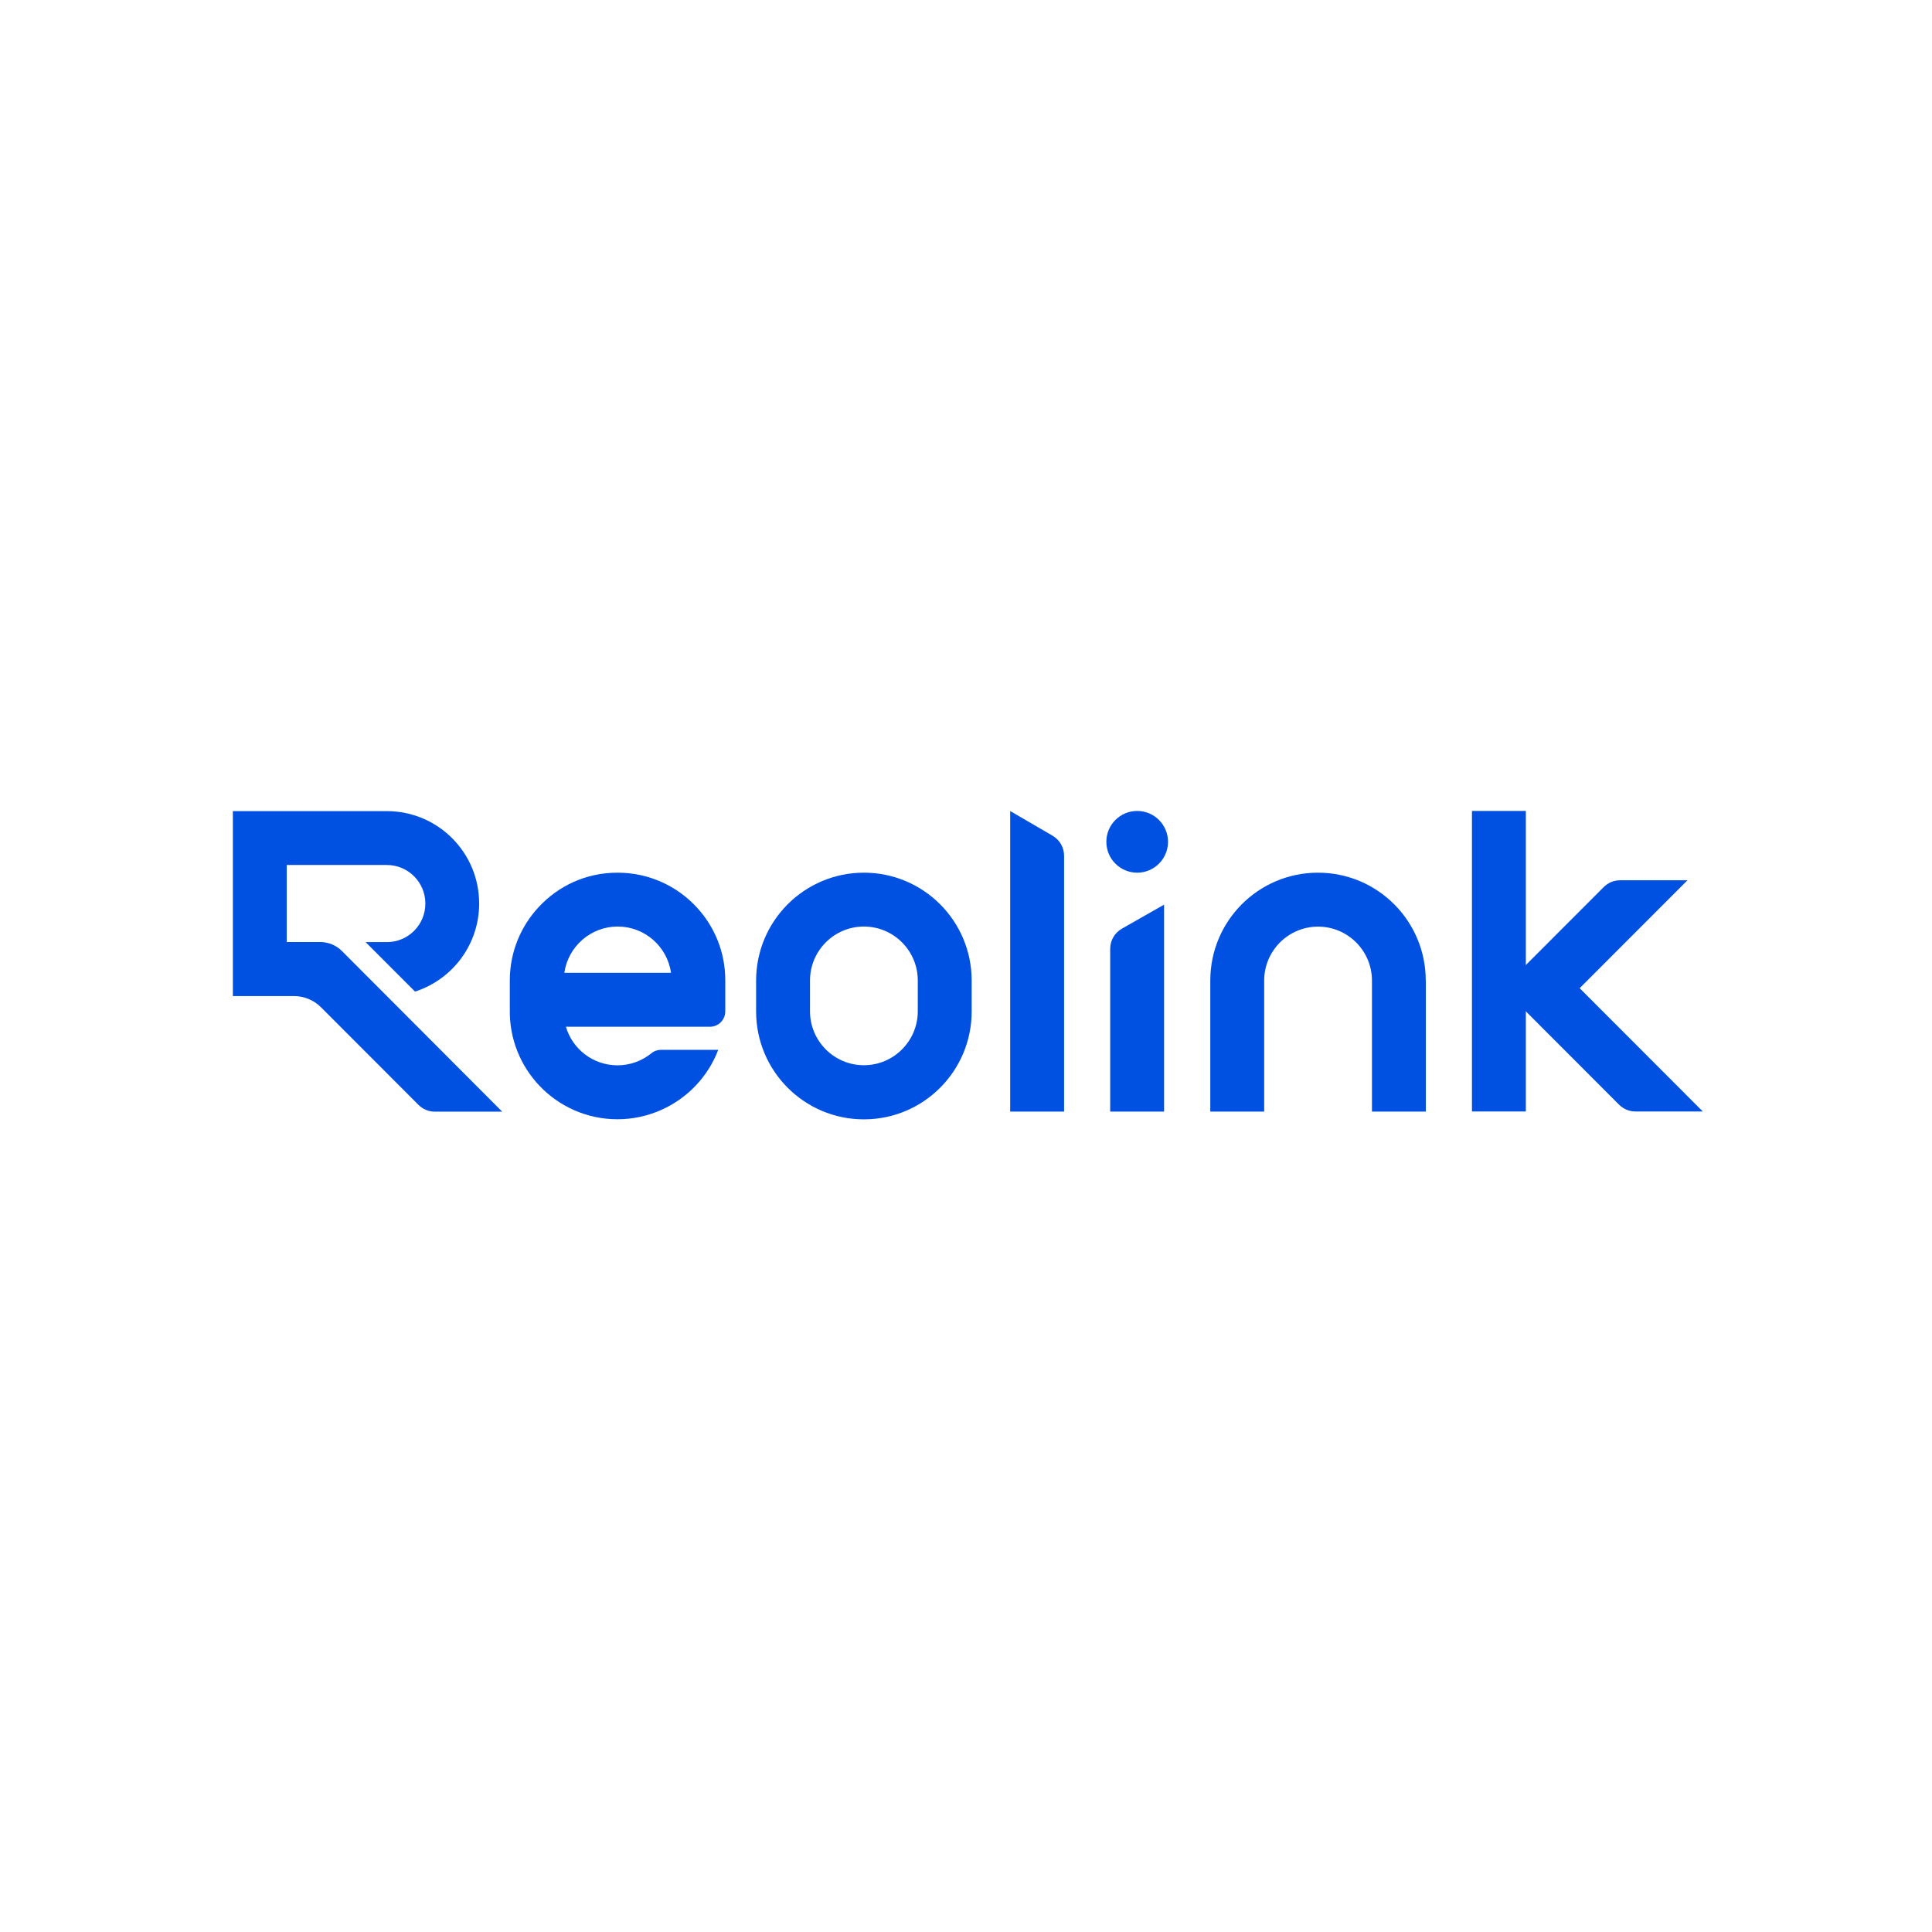 <svg width="1080" height="1080" viewBox="0 0 1080 1080" fill="none" xmlns="http://www.w3.org/2000/svg">
<rect width="1080" height="1080" fill="white"/>
<path d="M620.605 530.386V621.375H650.73V505.706L627.152 519.121C623.112 521.425 620.605 525.726 620.605 530.386Z" fill="#0050E2"/>
<path d="M635.693 487.836C645.212 487.836 652.929 480.11 652.929 470.58C652.929 461.05 645.212 453.324 635.693 453.324C626.174 453.324 618.457 461.05 618.457 470.58C618.457 480.11 626.174 487.836 635.693 487.836Z" fill="#0050E2"/>
<path d="M564.703 453.375V621.375H594.828V478.363C594.828 473.755 592.373 469.505 588.435 467.2L564.703 453.375Z" fill="#0050E2"/>
<path d="M797.007 548.153C797.007 514.871 770.053 487.835 736.757 487.835C703.461 487.835 676.559 514.82 676.559 548.153V621.375H706.684C706.684 607.191 706.684 562.132 706.684 548.153C706.684 531.512 720.186 517.994 736.808 517.994C753.431 517.994 766.933 531.512 766.933 548.153V621.375H797.058V548.153H797.007Z" fill="#0050E2"/>
<path d="M191.134 531.615C187.912 528.389 183.513 526.597 178.961 526.597H160.293V483.534H216.246C228.112 483.534 237.779 493.161 237.779 505.091C237.779 517.022 228.163 526.648 216.246 526.648H204.381L231.999 554.298C252.765 547.641 267.853 528.133 267.853 505.091C267.853 476.519 244.735 453.427 216.246 453.427H130.168V556.807H164.282C169.959 556.807 175.483 559.06 179.473 563.105L233.943 617.637C236.347 620.043 239.62 621.426 243.047 621.426H280.741L191.134 531.615Z" fill="#0050E2"/>
<path d="M852.961 453.324H822.836V621.324H852.961V453.324Z" fill="#0050E2"/>
<path d="M951.879 621.324L883.037 552.403L943.287 492.085H905.592C902.166 492.085 898.892 493.468 896.488 495.875L840.023 552.403L905.081 617.535C907.485 619.941 910.809 621.324 914.185 621.324H951.879Z" fill="#0050E2"/>
<path d="M482.922 487.835C449.677 487.835 422.672 514.82 422.672 548.153V565.409C422.672 598.691 449.626 625.727 482.922 625.727C516.218 625.727 543.171 598.743 543.171 565.409V548.153C543.171 514.82 516.218 487.835 482.922 487.835ZM513.047 565.307C513.047 581.948 499.544 595.466 482.922 595.466C466.299 595.466 452.797 581.948 452.797 565.307V548.102C452.797 531.461 466.299 517.943 482.922 517.943C499.544 517.943 513.047 531.461 513.047 548.102V565.307Z" fill="#0050E2"/>
<path d="M389.887 507.651C378.891 495.465 362.933 487.835 345.237 487.835C327.54 487.835 312.145 495.209 301.149 507.037C291.176 517.738 285.038 532.075 284.987 547.846C284.987 552.301 284.987 559.572 284.987 564.027C284.629 580.719 291.022 595.875 301.609 606.986C312.555 618.507 328.052 625.676 345.186 625.676C362.319 625.676 378.226 618.302 389.222 606.526C394.49 600.893 398.684 594.237 401.497 586.863H369.531C367.587 586.863 365.695 587.478 364.161 588.758C358.995 592.957 352.397 595.517 345.186 595.517C331.53 595.517 320.022 586.454 316.339 573.96H396.843C401.599 573.96 405.435 570.12 405.435 565.358V548.153C405.487 532.536 399.605 518.353 389.887 507.651ZM315.47 543.801C317.567 529.208 330.098 517.943 345.288 517.943C360.478 517.943 373.009 529.157 375.106 543.801H315.47Z" fill="#0050E2"/>
</svg>
